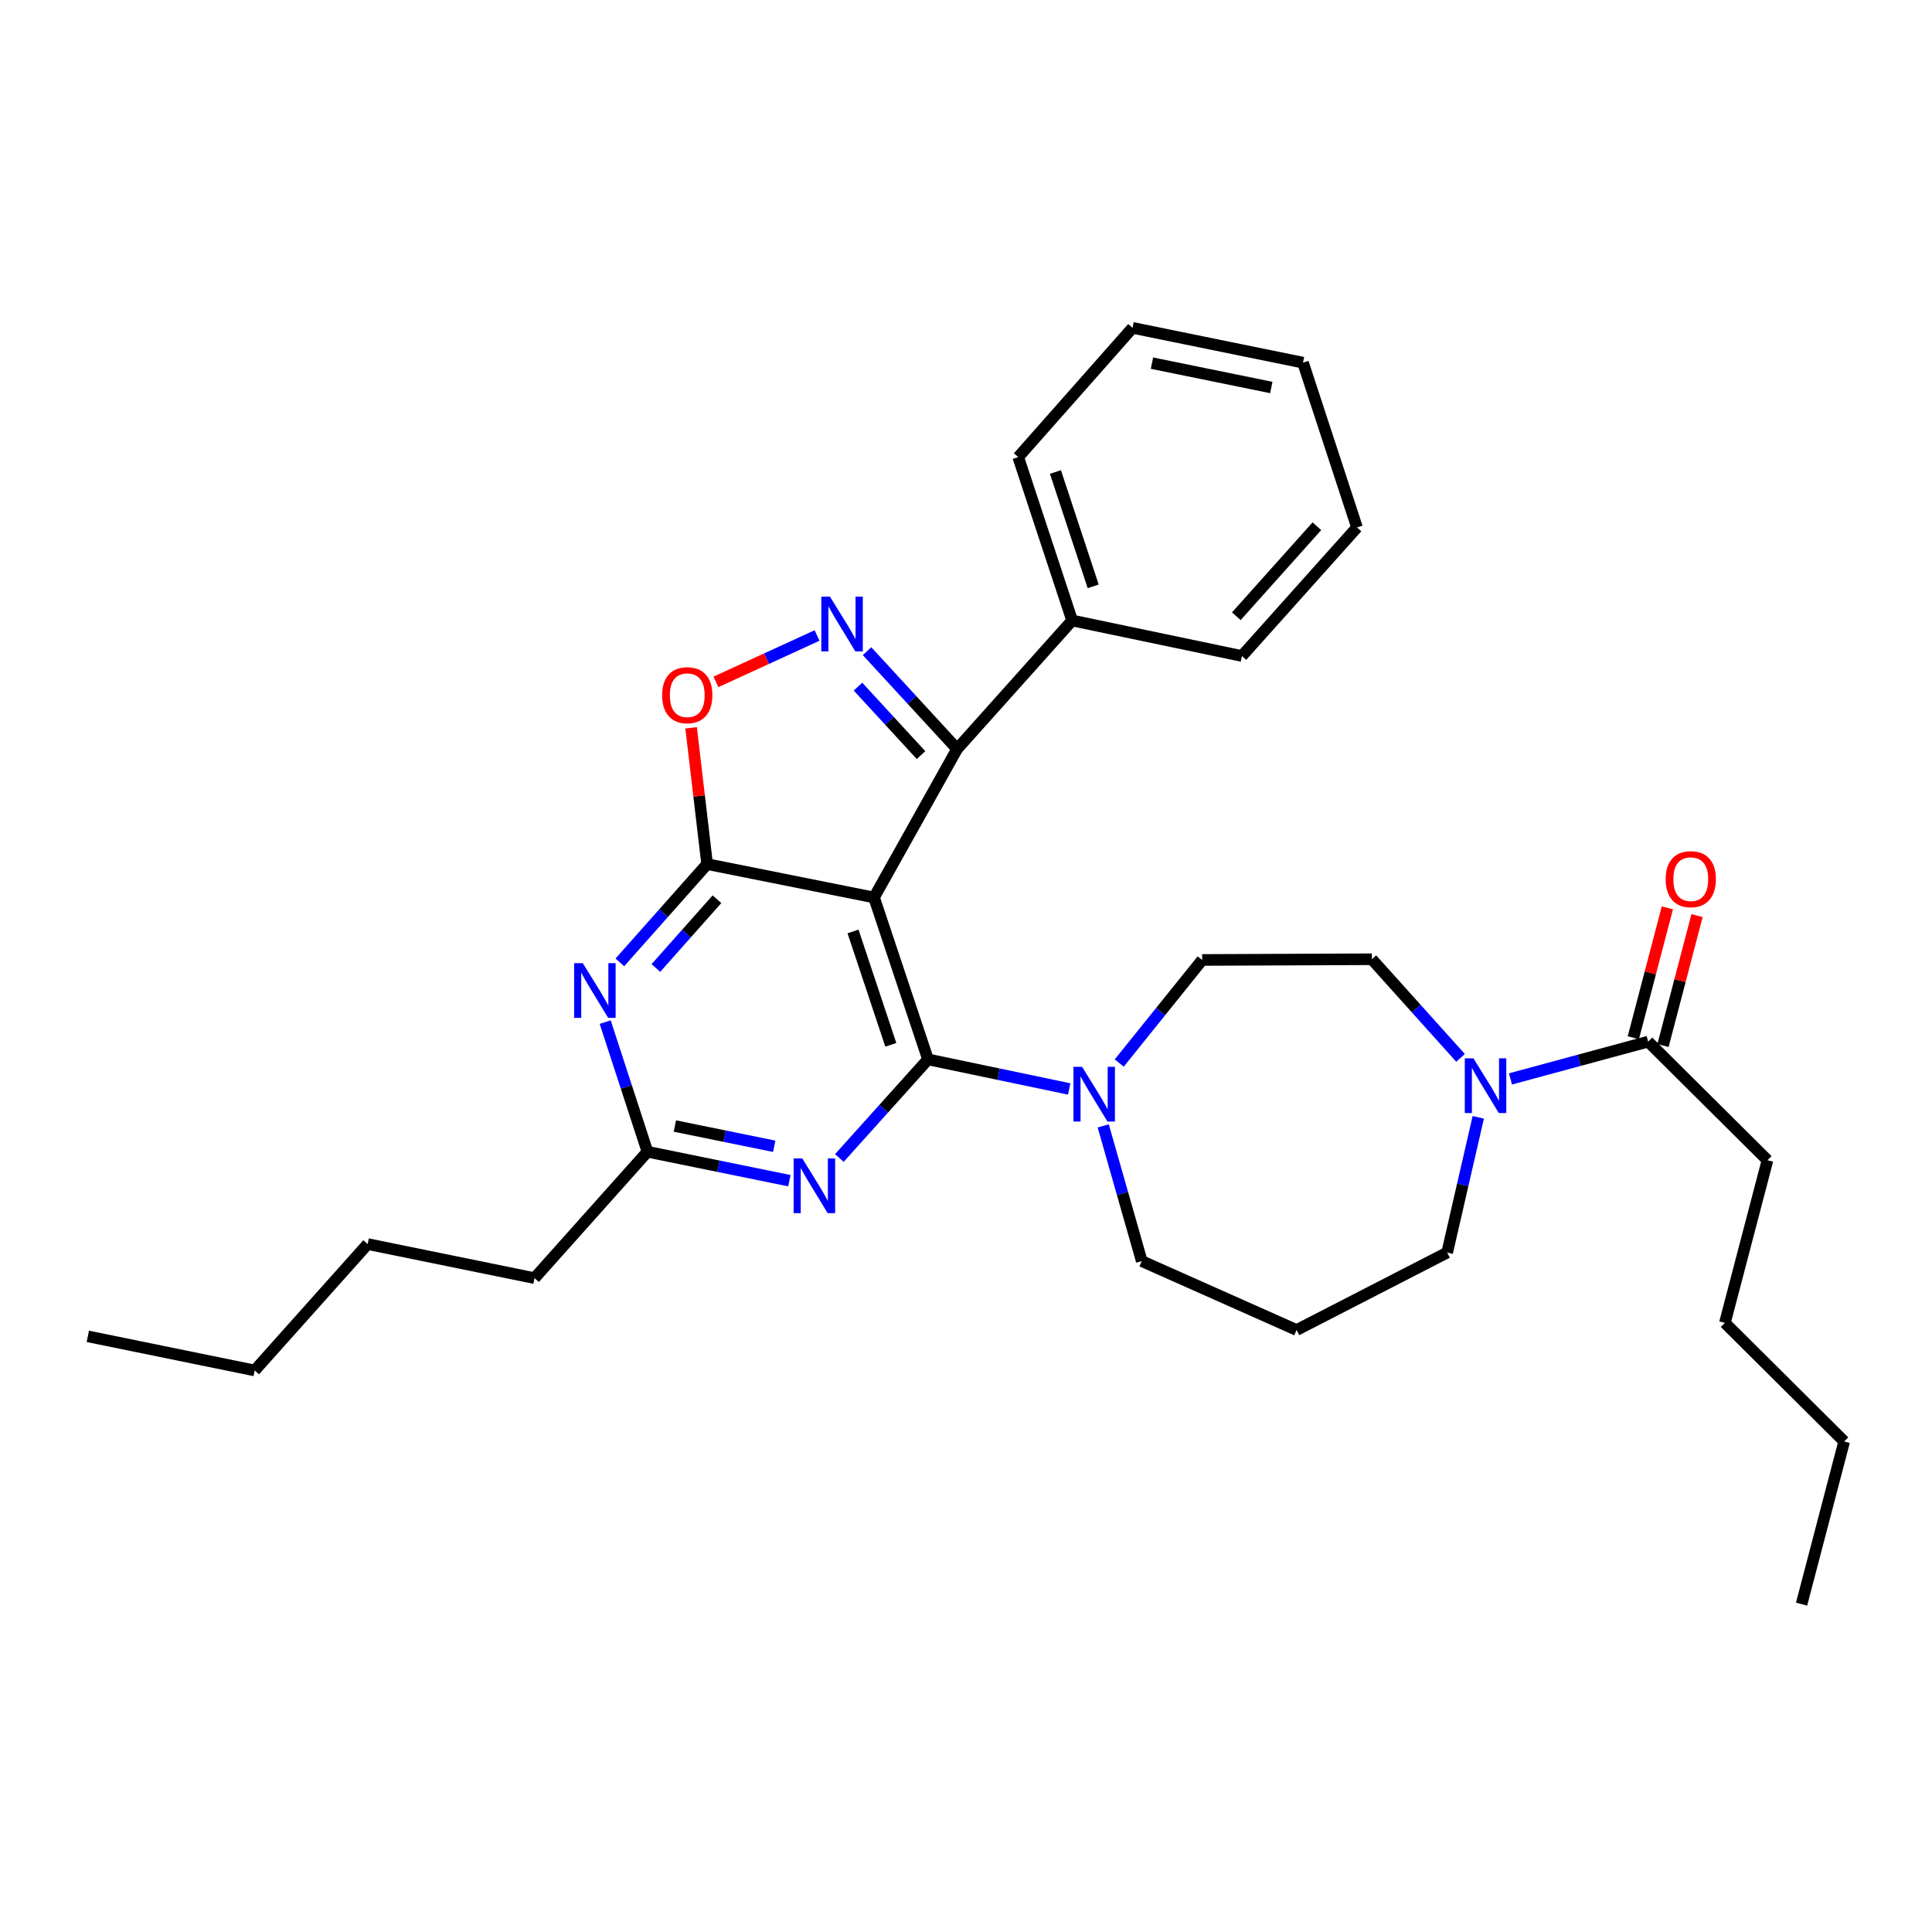 <?xml version='1.0' encoding='iso-8859-1'?>
<svg version='1.1' baseProfile='full'
              xmlns='http://www.w3.org/2000/svg'
                      xmlns:rdkit='http://www.rdkit.org/xml'
                      xmlns:xlink='http://www.w3.org/1999/xlink'
                  xml:space='preserve'
width='1000px' height='1000px' viewBox='0 0 1000 1000'>
<!-- END OF HEADER -->
<rect style='opacity:1.0;fill:#FFFFFF;stroke:none' width='1000' height='1000' x='0' y='0'> </rect>
<path class='bond-0' d='M 452.398,464.528 L 480.336,548.343' style='fill:none;fill-rule:evenodd;stroke:#000000;stroke-width:6px;stroke-linecap:butt;stroke-linejoin:miter;stroke-opacity:1' />
<path class='bond-0' d='M 441.525,482.122 L 461.082,540.792' style='fill:none;fill-rule:evenodd;stroke:#000000;stroke-width:6px;stroke-linecap:butt;stroke-linejoin:miter;stroke-opacity:1' />
<path class='bond-1' d='M 452.398,464.528 L 366.008,447.255' style='fill:none;fill-rule:evenodd;stroke:#000000;stroke-width:6px;stroke-linecap:butt;stroke-linejoin:miter;stroke-opacity:1' />
<path class='bond-3' d='M 452.398,464.528 L 495.395,387.682' style='fill:none;fill-rule:evenodd;stroke:#000000;stroke-width:6px;stroke-linecap:butt;stroke-linejoin:miter;stroke-opacity:1' />
<path class='bond-4' d='M 480.336,548.343 L 457.399,573.857' style='fill:none;fill-rule:evenodd;stroke:#000000;stroke-width:6px;stroke-linecap:butt;stroke-linejoin:miter;stroke-opacity:1' />
<path class='bond-4' d='M 457.399,573.857 L 434.462,599.371' style='fill:none;fill-rule:evenodd;stroke:#0000FF;stroke-width:6px;stroke-linecap:butt;stroke-linejoin:miter;stroke-opacity:1' />
<path class='bond-7' d='M 480.336,548.343 L 516.874,555.991' style='fill:none;fill-rule:evenodd;stroke:#000000;stroke-width:6px;stroke-linecap:butt;stroke-linejoin:miter;stroke-opacity:1' />
<path class='bond-7' d='M 516.874,555.991 L 553.411,563.64' style='fill:none;fill-rule:evenodd;stroke:#0000FF;stroke-width:6px;stroke-linecap:butt;stroke-linejoin:miter;stroke-opacity:1' />
<path class='bond-5' d='M 366.008,447.255 L 343.422,472.691' style='fill:none;fill-rule:evenodd;stroke:#000000;stroke-width:6px;stroke-linecap:butt;stroke-linejoin:miter;stroke-opacity:1' />
<path class='bond-5' d='M 343.422,472.691 L 320.836,498.127' style='fill:none;fill-rule:evenodd;stroke:#0000FF;stroke-width:6px;stroke-linecap:butt;stroke-linejoin:miter;stroke-opacity:1' />
<path class='bond-5' d='M 371.105,465.429 L 355.295,483.234' style='fill:none;fill-rule:evenodd;stroke:#000000;stroke-width:6px;stroke-linecap:butt;stroke-linejoin:miter;stroke-opacity:1' />
<path class='bond-5' d='M 355.295,483.234 L 339.485,501.039' style='fill:none;fill-rule:evenodd;stroke:#0000FF;stroke-width:6px;stroke-linecap:butt;stroke-linejoin:miter;stroke-opacity:1' />
<path class='bond-6' d='M 366.008,447.255 L 361.862,411.985' style='fill:none;fill-rule:evenodd;stroke:#000000;stroke-width:6px;stroke-linecap:butt;stroke-linejoin:miter;stroke-opacity:1' />
<path class='bond-6' d='M 361.862,411.985 L 357.716,376.716' style='fill:none;fill-rule:evenodd;stroke:#FF0000;stroke-width:6px;stroke-linecap:butt;stroke-linejoin:miter;stroke-opacity:1' />
<path class='bond-2' d='M 448.787,337.049 L 472.091,362.366' style='fill:none;fill-rule:evenodd;stroke:#0000FF;stroke-width:6px;stroke-linecap:butt;stroke-linejoin:miter;stroke-opacity:1' />
<path class='bond-2' d='M 472.091,362.366 L 495.395,387.682' style='fill:none;fill-rule:evenodd;stroke:#000000;stroke-width:6px;stroke-linecap:butt;stroke-linejoin:miter;stroke-opacity:1' />
<path class='bond-2' d='M 444.095,355.398 L 460.408,373.12' style='fill:none;fill-rule:evenodd;stroke:#0000FF;stroke-width:6px;stroke-linecap:butt;stroke-linejoin:miter;stroke-opacity:1' />
<path class='bond-2' d='M 460.408,373.12 L 476.721,390.842' style='fill:none;fill-rule:evenodd;stroke:#000000;stroke-width:6px;stroke-linecap:butt;stroke-linejoin:miter;stroke-opacity:1' />
<path class='bond-31' d='M 422.905,328.931 L 396.737,340.936' style='fill:none;fill-rule:evenodd;stroke:#0000FF;stroke-width:6px;stroke-linecap:butt;stroke-linejoin:miter;stroke-opacity:1' />
<path class='bond-31' d='M 396.737,340.936 L 370.569,352.941' style='fill:none;fill-rule:evenodd;stroke:#FF0000;stroke-width:6px;stroke-linecap:butt;stroke-linejoin:miter;stroke-opacity:1' />
<path class='bond-13' d='M 495.395,387.682 L 554.941,321.167' style='fill:none;fill-rule:evenodd;stroke:#000000;stroke-width:6px;stroke-linecap:butt;stroke-linejoin:miter;stroke-opacity:1' />
<path class='bond-32' d='M 408.578,611.124 L 371.85,603.631' style='fill:none;fill-rule:evenodd;stroke:#0000FF;stroke-width:6px;stroke-linecap:butt;stroke-linejoin:miter;stroke-opacity:1' />
<path class='bond-32' d='M 371.85,603.631 L 335.123,596.139' style='fill:none;fill-rule:evenodd;stroke:#000000;stroke-width:6px;stroke-linecap:butt;stroke-linejoin:miter;stroke-opacity:1' />
<path class='bond-32' d='M 400.734,593.317 L 375.024,588.073' style='fill:none;fill-rule:evenodd;stroke:#0000FF;stroke-width:6px;stroke-linecap:butt;stroke-linejoin:miter;stroke-opacity:1' />
<path class='bond-32' d='M 375.024,588.073 L 349.315,582.828' style='fill:none;fill-rule:evenodd;stroke:#000000;stroke-width:6px;stroke-linecap:butt;stroke-linejoin:miter;stroke-opacity:1' />
<path class='bond-8' d='M 313.241,529.04 L 324.182,562.589' style='fill:none;fill-rule:evenodd;stroke:#0000FF;stroke-width:6px;stroke-linecap:butt;stroke-linejoin:miter;stroke-opacity:1' />
<path class='bond-8' d='M 324.182,562.589 L 335.123,596.139' style='fill:none;fill-rule:evenodd;stroke:#000000;stroke-width:6px;stroke-linecap:butt;stroke-linejoin:miter;stroke-opacity:1' />
<path class='bond-11' d='M 579.317,550.226 L 600.775,523.552' style='fill:none;fill-rule:evenodd;stroke:#0000FF;stroke-width:6px;stroke-linecap:butt;stroke-linejoin:miter;stroke-opacity:1' />
<path class='bond-11' d='M 600.775,523.552 L 622.233,496.877' style='fill:none;fill-rule:evenodd;stroke:#000000;stroke-width:6px;stroke-linecap:butt;stroke-linejoin:miter;stroke-opacity:1' />
<path class='bond-16' d='M 571.025,582.754 L 581.001,617.751' style='fill:none;fill-rule:evenodd;stroke:#0000FF;stroke-width:6px;stroke-linecap:butt;stroke-linejoin:miter;stroke-opacity:1' />
<path class='bond-16' d='M 581.001,617.751 L 590.978,652.747' style='fill:none;fill-rule:evenodd;stroke:#000000;stroke-width:6px;stroke-linecap:butt;stroke-linejoin:miter;stroke-opacity:1' />
<path class='bond-19' d='M 335.123,596.139 L 276.671,661.56' style='fill:none;fill-rule:evenodd;stroke:#000000;stroke-width:6px;stroke-linecap:butt;stroke-linejoin:miter;stroke-opacity:1' />
<path class='bond-9' d='M 755.971,547.551 L 733.03,522.029' style='fill:none;fill-rule:evenodd;stroke:#0000FF;stroke-width:6px;stroke-linecap:butt;stroke-linejoin:miter;stroke-opacity:1' />
<path class='bond-9' d='M 733.03,522.029 L 710.088,496.507' style='fill:none;fill-rule:evenodd;stroke:#000000;stroke-width:6px;stroke-linecap:butt;stroke-linejoin:miter;stroke-opacity:1' />
<path class='bond-10' d='M 781.831,558.447 L 817.459,548.799' style='fill:none;fill-rule:evenodd;stroke:#0000FF;stroke-width:6px;stroke-linecap:butt;stroke-linejoin:miter;stroke-opacity:1' />
<path class='bond-10' d='M 817.459,548.799 L 853.087,539.151' style='fill:none;fill-rule:evenodd;stroke:#000000;stroke-width:6px;stroke-linecap:butt;stroke-linejoin:miter;stroke-opacity:1' />
<path class='bond-34' d='M 765.147,578.322 L 757.1,613.325' style='fill:none;fill-rule:evenodd;stroke:#0000FF;stroke-width:6px;stroke-linecap:butt;stroke-linejoin:miter;stroke-opacity:1' />
<path class='bond-34' d='M 757.1,613.325 L 749.053,648.328' style='fill:none;fill-rule:evenodd;stroke:#000000;stroke-width:6px;stroke-linecap:butt;stroke-linejoin:miter;stroke-opacity:1' />
<path class='bond-14' d='M 860.768,541.163 L 869.576,507.542' style='fill:none;fill-rule:evenodd;stroke:#000000;stroke-width:6px;stroke-linecap:butt;stroke-linejoin:miter;stroke-opacity:1' />
<path class='bond-14' d='M 869.576,507.542 L 878.385,473.922' style='fill:none;fill-rule:evenodd;stroke:#FF0000;stroke-width:6px;stroke-linecap:butt;stroke-linejoin:miter;stroke-opacity:1' />
<path class='bond-14' d='M 845.407,537.138 L 854.216,503.518' style='fill:none;fill-rule:evenodd;stroke:#000000;stroke-width:6px;stroke-linecap:butt;stroke-linejoin:miter;stroke-opacity:1' />
<path class='bond-14' d='M 854.216,503.518 L 863.024,469.897' style='fill:none;fill-rule:evenodd;stroke:#FF0000;stroke-width:6px;stroke-linecap:butt;stroke-linejoin:miter;stroke-opacity:1' />
<path class='bond-18' d='M 853.087,539.151 L 914.848,600.541' style='fill:none;fill-rule:evenodd;stroke:#000000;stroke-width:6px;stroke-linecap:butt;stroke-linejoin:miter;stroke-opacity:1' />
<path class='bond-12' d='M 622.233,496.877 L 710.088,496.507' style='fill:none;fill-rule:evenodd;stroke:#000000;stroke-width:6px;stroke-linecap:butt;stroke-linejoin:miter;stroke-opacity:1' />
<path class='bond-20' d='M 554.941,321.167 L 527.03,236.603' style='fill:none;fill-rule:evenodd;stroke:#000000;stroke-width:6px;stroke-linecap:butt;stroke-linejoin:miter;stroke-opacity:1' />
<path class='bond-20' d='M 565.833,303.505 L 546.295,244.31' style='fill:none;fill-rule:evenodd;stroke:#000000;stroke-width:6px;stroke-linecap:butt;stroke-linejoin:miter;stroke-opacity:1' />
<path class='bond-21' d='M 554.941,321.167 L 642.814,339.543' style='fill:none;fill-rule:evenodd;stroke:#000000;stroke-width:6px;stroke-linecap:butt;stroke-linejoin:miter;stroke-opacity:1' />
<path class='bond-15' d='M 671.123,688.413 L 590.978,652.747' style='fill:none;fill-rule:evenodd;stroke:#000000;stroke-width:6px;stroke-linecap:butt;stroke-linejoin:miter;stroke-opacity:1' />
<path class='bond-17' d='M 671.123,688.413 L 749.053,648.328' style='fill:none;fill-rule:evenodd;stroke:#000000;stroke-width:6px;stroke-linecap:butt;stroke-linejoin:miter;stroke-opacity:1' />
<path class='bond-22' d='M 914.848,600.541 L 892.803,684.717' style='fill:none;fill-rule:evenodd;stroke:#000000;stroke-width:6px;stroke-linecap:butt;stroke-linejoin:miter;stroke-opacity:1' />
<path class='bond-23' d='M 276.671,661.56 L 190.298,643.926' style='fill:none;fill-rule:evenodd;stroke:#000000;stroke-width:6px;stroke-linecap:butt;stroke-linejoin:miter;stroke-opacity:1' />
<path class='bond-29' d='M 527.03,236.603 L 586.197,169.699' style='fill:none;fill-rule:evenodd;stroke:#000000;stroke-width:6px;stroke-linecap:butt;stroke-linejoin:miter;stroke-opacity:1' />
<path class='bond-28' d='M 642.814,339.543 L 702.378,272.992' style='fill:none;fill-rule:evenodd;stroke:#000000;stroke-width:6px;stroke-linecap:butt;stroke-linejoin:miter;stroke-opacity:1' />
<path class='bond-28' d='M 639.917,318.97 L 681.611,272.385' style='fill:none;fill-rule:evenodd;stroke:#000000;stroke-width:6px;stroke-linecap:butt;stroke-linejoin:miter;stroke-opacity:1' />
<path class='bond-24' d='M 892.803,684.717 L 954.545,746.107' style='fill:none;fill-rule:evenodd;stroke:#000000;stroke-width:6px;stroke-linecap:butt;stroke-linejoin:miter;stroke-opacity:1' />
<path class='bond-25' d='M 190.298,643.926 L 131.828,709.347' style='fill:none;fill-rule:evenodd;stroke:#000000;stroke-width:6px;stroke-linecap:butt;stroke-linejoin:miter;stroke-opacity:1' />
<path class='bond-27' d='M 954.545,746.107 L 932.491,830.301' style='fill:none;fill-rule:evenodd;stroke:#000000;stroke-width:6px;stroke-linecap:butt;stroke-linejoin:miter;stroke-opacity:1' />
<path class='bond-26' d='M 131.828,709.347 L 45.455,691.695' style='fill:none;fill-rule:evenodd;stroke:#000000;stroke-width:6px;stroke-linecap:butt;stroke-linejoin:miter;stroke-opacity:1' />
<path class='bond-33' d='M 702.378,272.992 L 674.431,187.713' style='fill:none;fill-rule:evenodd;stroke:#000000;stroke-width:6px;stroke-linecap:butt;stroke-linejoin:miter;stroke-opacity:1' />
<path class='bond-30' d='M 586.197,169.699 L 674.431,187.713' style='fill:none;fill-rule:evenodd;stroke:#000000;stroke-width:6px;stroke-linecap:butt;stroke-linejoin:miter;stroke-opacity:1' />
<path class='bond-30' d='M 596.255,187.959 L 658.019,200.569' style='fill:none;fill-rule:evenodd;stroke:#000000;stroke-width:6px;stroke-linecap:butt;stroke-linejoin:miter;stroke-opacity:1' />
<path  class='atom-3' d='M 429.589 308.833
L 438.869 323.833
Q 439.789 325.313, 441.269 327.993
Q 442.749 330.673, 442.829 330.833
L 442.829 308.833
L 446.589 308.833
L 446.589 337.153
L 442.709 337.153
L 432.749 320.753
Q 431.589 318.833, 430.349 316.633
Q 429.149 314.433, 428.789 313.753
L 428.789 337.153
L 425.109 337.153
L 425.109 308.833
L 429.589 308.833
' fill='#0000FF'/>
<path  class='atom-5' d='M 415.262 599.604
L 424.542 614.604
Q 425.462 616.084, 426.942 618.764
Q 428.422 621.444, 428.502 621.604
L 428.502 599.604
L 432.262 599.604
L 432.262 627.924
L 428.382 627.924
L 418.422 611.524
Q 417.262 609.604, 416.022 607.404
Q 414.822 605.204, 414.462 604.524
L 414.462 627.924
L 410.782 627.924
L 410.782 599.604
L 415.262 599.604
' fill='#0000FF'/>
<path  class='atom-6' d='M 301.648 498.526
L 310.928 513.526
Q 311.848 515.006, 313.328 517.686
Q 314.808 520.366, 314.888 520.526
L 314.888 498.526
L 318.648 498.526
L 318.648 526.846
L 314.768 526.846
L 304.808 510.446
Q 303.648 508.526, 302.408 506.326
Q 301.208 504.126, 300.848 503.446
L 300.848 526.846
L 297.168 526.846
L 297.168 498.526
L 301.648 498.526
' fill='#0000FF'/>
<path  class='atom-7' d='M 342.722 359.833
Q 342.722 353.033, 346.082 349.233
Q 349.442 345.433, 355.722 345.433
Q 362.002 345.433, 365.362 349.233
Q 368.722 353.033, 368.722 359.833
Q 368.722 366.713, 365.322 370.633
Q 361.922 374.513, 355.722 374.513
Q 349.482 374.513, 346.082 370.633
Q 342.722 366.753, 342.722 359.833
M 355.722 371.313
Q 360.042 371.313, 362.362 368.433
Q 364.722 365.513, 364.722 359.833
Q 364.722 354.273, 362.362 351.473
Q 360.042 348.633, 355.722 348.633
Q 351.402 348.633, 349.042 351.433
Q 346.722 354.233, 346.722 359.833
Q 346.722 365.553, 349.042 368.433
Q 351.402 371.313, 355.722 371.313
' fill='#FF0000'/>
<path  class='atom-8' d='M 560.088 552.188
L 569.368 567.188
Q 570.288 568.668, 571.768 571.348
Q 573.248 574.028, 573.328 574.188
L 573.328 552.188
L 577.088 552.188
L 577.088 580.508
L 573.208 580.508
L 563.248 564.108
Q 562.088 562.188, 560.848 559.988
Q 559.648 557.788, 559.288 557.108
L 559.288 580.508
L 555.608 580.508
L 555.608 552.188
L 560.088 552.188
' fill='#0000FF'/>
<path  class='atom-10' d='M 762.651 547.786
L 771.931 562.786
Q 772.851 564.266, 774.331 566.946
Q 775.811 569.626, 775.891 569.786
L 775.891 547.786
L 779.651 547.786
L 779.651 576.106
L 775.771 576.106
L 765.811 559.706
Q 764.651 557.786, 763.411 555.586
Q 762.211 553.386, 761.851 552.706
L 761.851 576.106
L 758.171 576.106
L 758.171 547.786
L 762.651 547.786
' fill='#0000FF'/>
<path  class='atom-15' d='M 862.142 455.054
Q 862.142 448.254, 865.502 444.454
Q 868.862 440.654, 875.142 440.654
Q 881.422 440.654, 884.782 444.454
Q 888.142 448.254, 888.142 455.054
Q 888.142 461.934, 884.742 465.854
Q 881.342 469.734, 875.142 469.734
Q 868.902 469.734, 865.502 465.854
Q 862.142 461.974, 862.142 455.054
M 875.142 466.534
Q 879.462 466.534, 881.782 463.654
Q 884.142 460.734, 884.142 455.054
Q 884.142 449.494, 881.782 446.694
Q 879.462 443.854, 875.142 443.854
Q 870.822 443.854, 868.462 446.654
Q 866.142 449.454, 866.142 455.054
Q 866.142 460.774, 868.462 463.654
Q 870.822 466.534, 875.142 466.534
' fill='#FF0000'/>
</svg>
